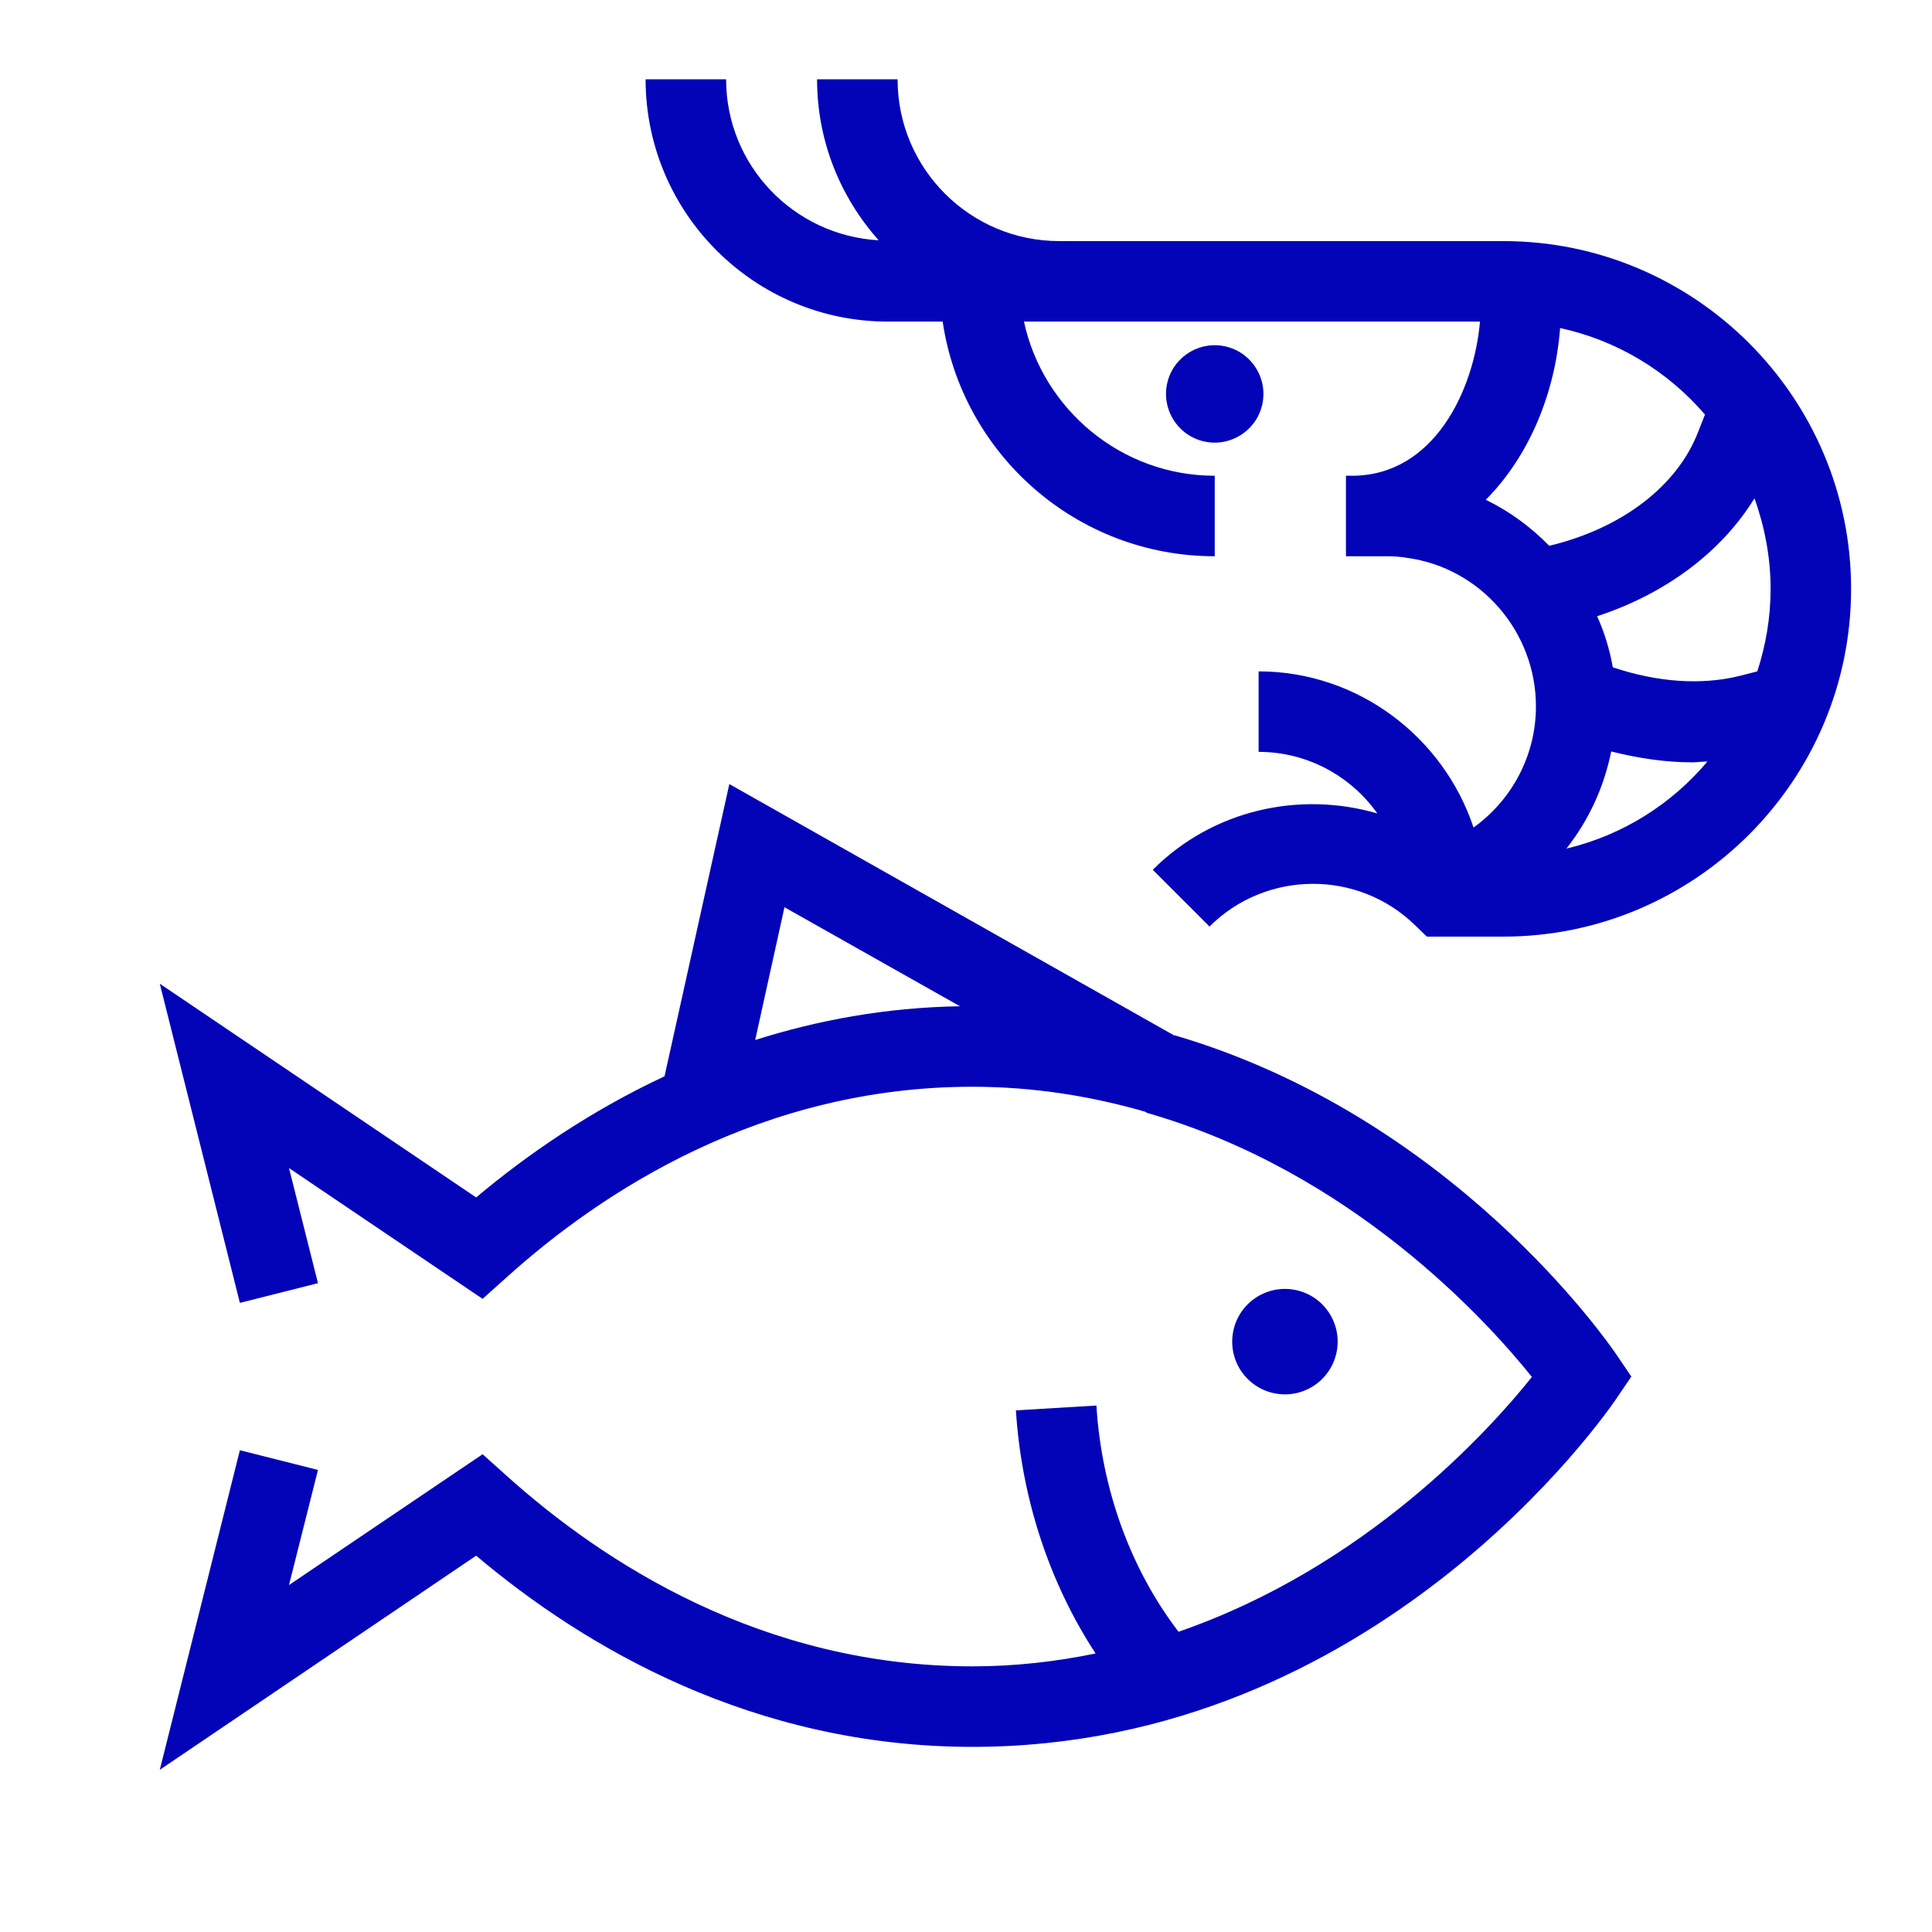 <?xml version="1.0" encoding="UTF-8"?>
<svg id="icon" xmlns="http://www.w3.org/2000/svg" viewBox="0 0 48 48">
  <defs>
    <style>
      .cls-1 {
        fill: #0303b8;
        stroke-width: 0px;
      }
    </style>
  </defs>
  <circle class="cls-1" cx="31.92" cy="33.33" r="1.31" transform="translate(-6.09 59.5) rotate(-80.78)"/>
  <g>
    <path class="cls-1" d="M29.18,25.73l-11.06-6.25-1.61,7.26c-1.86.87-3.43,1.96-4.68,3.01l-7.86-5.31,1.99,7.93,1.94-.49-.72-2.86,4.81,3.25.58-.52c2.4-2.17,6.37-4.75,11.59-4.75,1.54,0,2.97.24,4.29.62l.05.03h0c5.08,1.46,8.43,5.15,9.56,6.56-1.07,1.34-4.14,4.73-8.78,6.33-1.18-1.54-1.91-3.52-2.04-5.62l-2,.12c.14,2.2.84,4.3,1.98,6.04-.97.2-1.99.32-3.06.32-5.22,0-9.18-2.58-11.59-4.75l-.58-.52-4.81,3.25.72-2.86-1.94-.49-1.99,7.94,7.86-5.32c2.7,2.28,6.89,4.75,12.33,4.75,10.04,0,15.75-8.29,15.99-8.64l.38-.56-.38-.56c-.2-.29-4.06-5.89-10.97-7.92ZM18.76,25.85l.73-3.31,4.36,2.46c-1.85.03-3.55.35-5.09.84Z"/>
    <path class="cls-1" d="M37.35,5.99h-11.03c-2.22,0-4.02-1.8-4.02-4.02h-2c0,1.54.58,2.93,1.53,4-2.11-.12-3.79-1.86-3.79-4h-2c0,3.32,2.7,6.02,6.02,6.02h1.36c.49,3.3,3.33,5.83,6.76,5.83v-2c-2.32,0-4.27-1.65-4.74-3.83h11.33c-.15,1.72-1.15,3.83-3.18,3.83h-.15v2h1c.18,0,.35.01.52.04,1.83.25,3.2,1.84,3.2,3.69,0,1.21-.59,2.32-1.55,3.01-.75-2.25-2.87-3.88-5.34-3.88v2c1.21,0,2.29.6,2.95,1.53-1.92-.56-4.08-.1-5.58,1.4l1.41,1.41c1.4-1.4,3.69-1.42,5.11-.03l.29.28h1.9c4.76,0,8.64-3.88,8.64-8.64s-3.88-8.64-8.64-8.64ZM43.23,16.79c-.96.24-2.05.16-3.16-.21-.08-.45-.21-.87-.39-1.27,1.71-.56,3.09-1.6,3.91-2.93.25.7.4,1.46.4,2.25,0,.72-.12,1.4-.33,2.05l-.43.11ZM36.91,12.42c1.08-1.08,1.73-2.66,1.85-4.27,1.43.31,2.68,1.08,3.6,2.15l-.17.43c-.52,1.35-1.9,2.4-3.7,2.83-.46-.47-.99-.86-1.59-1.15ZM38.92,21.08c.55-.7.93-1.52,1.11-2.41.68.17,1.35.27,2.01.27.13,0,.25-.02.38-.02-.89,1.06-2.11,1.83-3.49,2.16Z"/>
  </g>
  <circle class="cls-1" cx="30.18" cy="9.78" r="1.21" transform="translate(15.69 38.01) rotate(-80.78)"/>
</svg>
